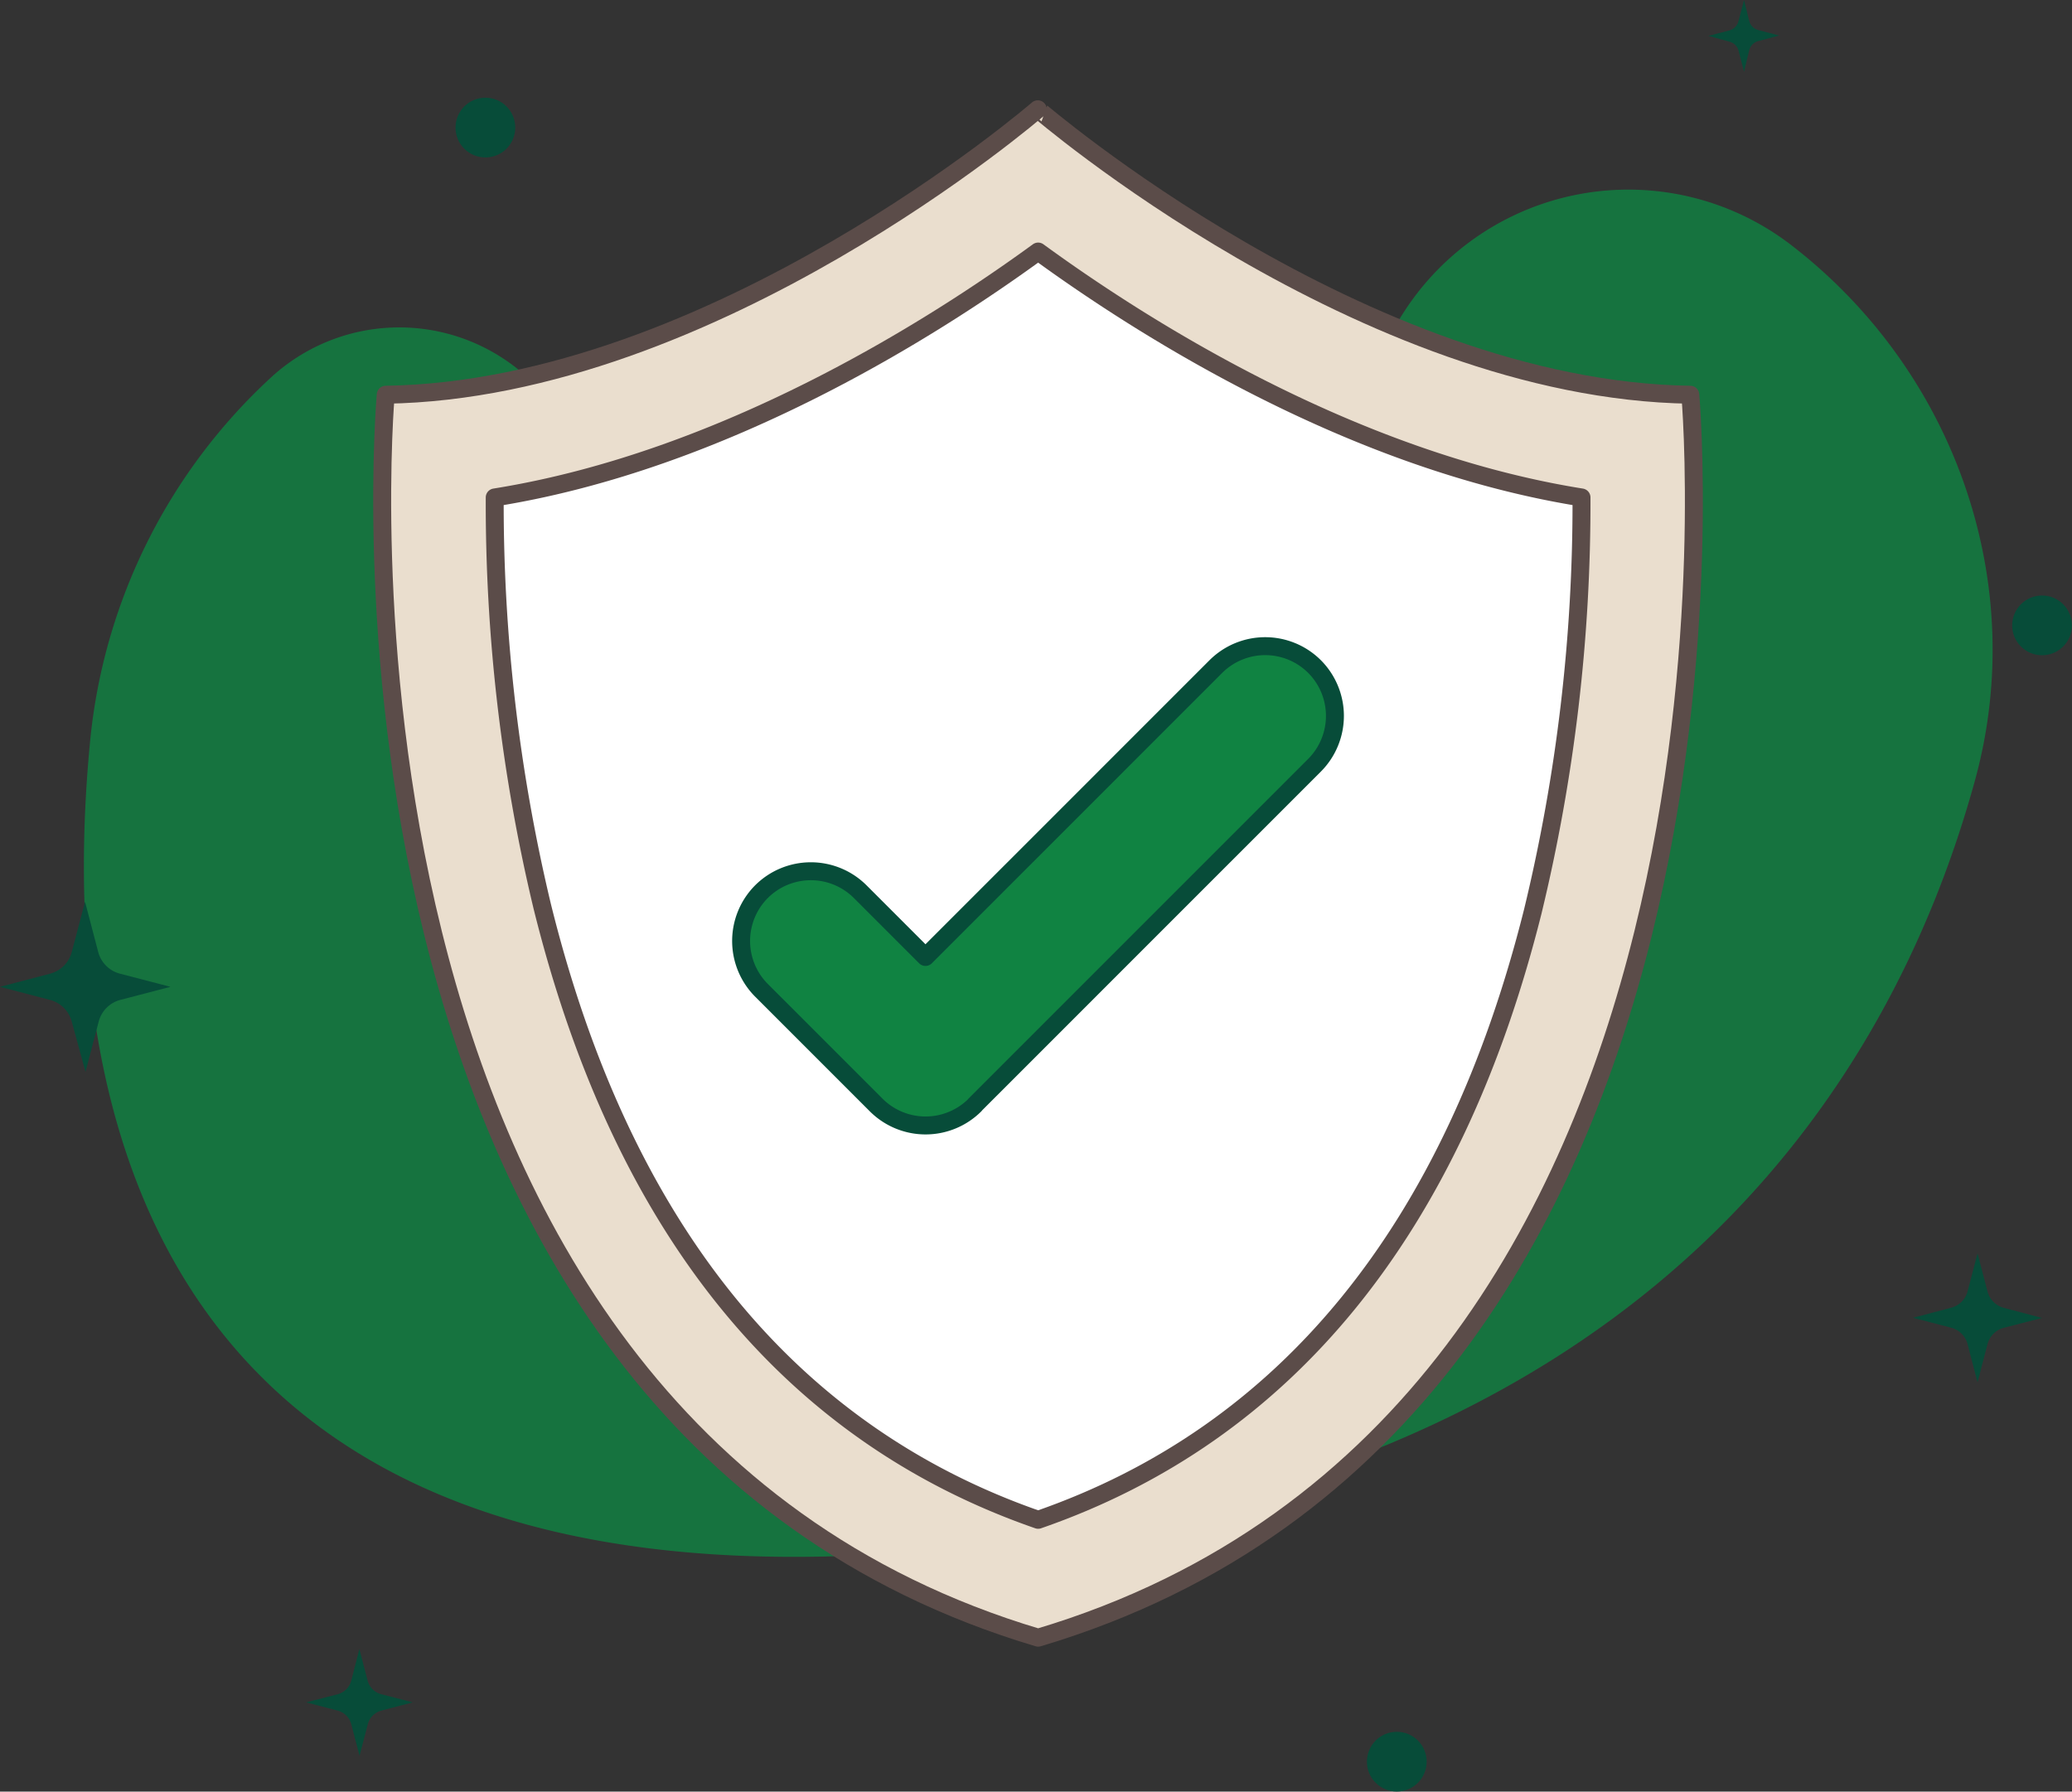 <?xml version="1.0" encoding="UTF-8"?> <svg xmlns="http://www.w3.org/2000/svg" viewBox="0 0 230.98 199.71"><rect x="0" y="0" width="230.98" height="199.71" fill="#333333" stroke="none"/><defs><style>.cls-1,.cls-5{fill:#108342;}.cls-1{opacity:0.8;}.cls-2{fill:#074c39;}.cls-3{fill:#eadece;}.cls-3,.cls-4{stroke:#5b4c49;}.cls-3,.cls-4,.cls-5{stroke-linecap:round;stroke-linejoin:round;stroke-width:2px;}.cls-4{fill:#fff;}.cls-5{stroke:#074c39;}</style></defs><g id="Layer_2" data-name="Layer 2"><g id="Layer_1-2" data-name="Layer 1"><path class="cls-1" d="M57.63,41.07l22.76,18a46.4,46.4,0,0,0,68-11.54l8-12.57a29.76,29.76,0,0,1,43.24-7.68h0c18.22,14,26.63,37.58,20.53,59.72-9.35,34-36.64,78.13-114.67,85.68-91.92,8.9-99.06-53.33-95.42-90.31A63.45,63.45,0,0,1,30.15,42.13h0A21.11,21.11,0,0,1,57.63,41.07Z"></path><path class="cls-2" d="M9.48,100.52l1.47,5.6a3.38,3.38,0,0,0,2.41,2.41L19,110l-5.6,1.46A3.39,3.39,0,0,0,11,113.88l-1.47,5.6L8,113.88a3.4,3.4,0,0,0-2.42-2.42L0,110l5.6-1.47A3.39,3.39,0,0,0,8,106.12Z"></path><path class="cls-2" d="M40.06,183.82l.92,3.51a2.13,2.13,0,0,0,1.52,1.52l3.51.91-3.51.92A2.13,2.13,0,0,0,41,192.2l-.92,3.51-.92-3.51a2.13,2.13,0,0,0-1.51-1.52l-3.52-.92,3.52-.91a2.13,2.13,0,0,0,1.51-1.52Z"></path><path class="cls-2" d="M220.45,139.71l1.11,4.25a2.56,2.56,0,0,0,1.84,1.83l4.24,1.12L223.4,148a2.56,2.56,0,0,0-1.84,1.83l-1.11,4.25-1.11-4.25a2.55,2.55,0,0,0-1.83-1.83l-4.25-1.11,4.25-1.12a2.55,2.55,0,0,0,1.83-1.83Z"></path><path class="cls-2" d="M194.42,0,195,2.35a1.43,1.43,0,0,0,1,1l2.34.61-2.34.62a1.41,1.41,0,0,0-1,1L194.42,8l-.61-2.35a1.41,1.41,0,0,0-1-1L190.45,4l2.34-.61a1.43,1.43,0,0,0,1-1Z"></path><circle class="cls-2" cx="155.71" cy="196.37" r="3.33"></circle><circle class="cls-2" cx="54.11" cy="14.22" r="3.33"></circle><circle class="cls-2" cx="227.64" cy="69.71" r="3.33"></circle><path class="cls-3" d="M115.73,182.55C32.82,157.86,43,44,43,44c36.49-.55,72.69-31.82,72.69-31.82S151.94,43.47,188.43,44C188.43,44,198.65,157.86,115.73,182.55Z"></path><path class="cls-4" d="M115.73,169.41C87.88,159.75,69.29,136.77,60.44,101a192.9,192.9,0,0,1-5.29-45.55c25.5-4.07,48.74-18.78,60.58-27.41,11.84,8.63,35.07,23.34,60.57,27.41a193.32,193.32,0,0,1-5.43,46.15C162,137,143.42,159.81,115.73,169.41Z"></path><path class="cls-5" d="M108.68,123.18a7.79,7.79,0,0,1-11,0h0L84.89,110.39a7.79,7.79,0,0,1,0-11h0a7.79,7.79,0,0,1,11,0l7.28,7.28,32.37-32.37a7.79,7.79,0,0,1,11,0h0a7.79,7.79,0,0,1,0,11l-37.88,37.88Z"></path></g></g></svg> 